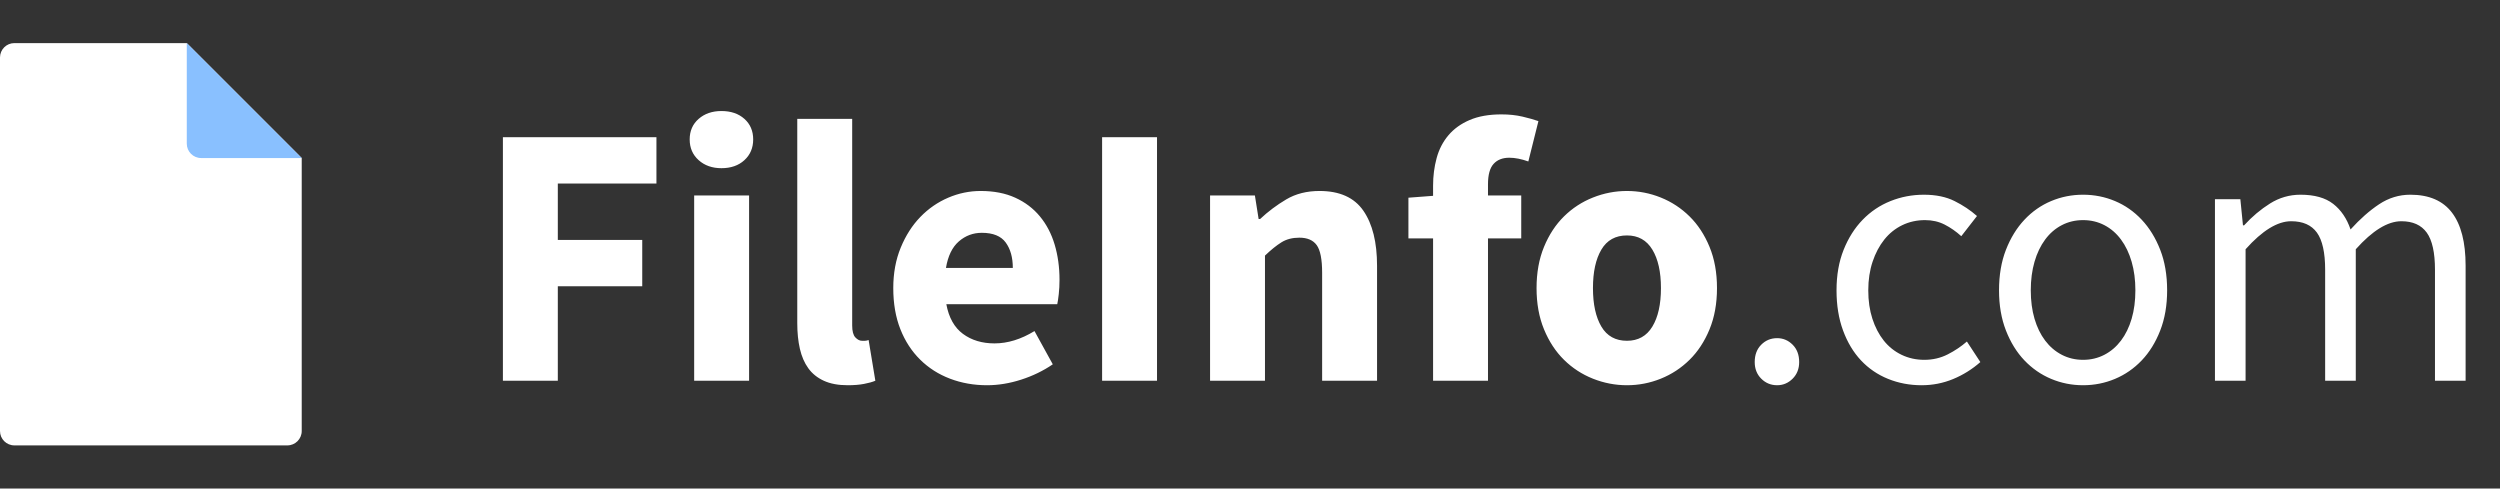 <svg height="34" viewBox="0 0 174 34" width="174" xmlns="http://www.w3.org/2000/svg"><rect x="0" y="0" width="174" height="34" fill="#333333" stroke="none"/><g fill="none" fill-rule="evenodd" transform="translate(0 .5)"><path d="m38.824 26v-6.578h5.876v-3.224h-5.876v-3.926h6.864v-3.224h-10.686v16.952zm11.388-14.794c.659 0 1.192-.186 1.599-.559s.611-.854.611-1.443-.204-1.066-.611-1.43-.94-.546-1.599-.546c-.641 0-1.17.182-1.586.546s-.624.841-.624 1.43.208 1.07.624 1.443.945.559 1.586.559zm1.924 14.794v-12.896h-3.822v12.896zm6.864.312c.433 0 .81-.03 1.131-.091s.585-.134.793-.221l-.468-2.834c-.104.035-.186.052-.247.052h-.221c-.156 0-.308-.078-.455-.234s-.221-.433-.221-.832v-14.378h-3.822v14.222c0 .659.061 1.252.182 1.781s.316.979.585 1.352.628.663 1.079.871 1.005.312 1.664.312zm9.698 0c.78 0 1.573-.13 2.379-.39s1.538-.615 2.197-1.066l-1.274-2.314c-.936.572-1.863.858-2.782.858-.867 0-1.599-.221-2.197-.663s-.984-1.131-1.157-2.067h7.722c.035-.156.069-.39.104-.702s.052-.641.052-.988c0-.884-.113-1.703-.338-2.457s-.568-1.408-1.027-1.963-1.031-.988-1.716-1.3-1.486-.468-2.405-.468c-.78 0-1.534.156-2.262.468s-1.374.758-1.937 1.339-1.018 1.291-1.365 2.132-.52 1.781-.52 2.821c0 1.075.165 2.028.494 2.86s.789 1.538 1.378 2.119 1.283 1.023 2.08 1.326 1.655.455 2.574.455zm1.794-8.164h-4.654c.139-.832.438-1.447.897-1.846s.992-.598 1.599-.598c.78 0 1.335.225 1.664.676s.494 1.04.494 1.768zm10.036 7.852v-16.952h-3.822v16.952zm7.514 0v-8.71c.416-.399.797-.706 1.144-.923s.763-.325 1.248-.325c.555 0 .958.173 1.209.52s.377.988.377 1.924v7.514h3.822v-8.008c0-1.629-.316-2.903-.949-3.822s-1.651-1.378-3.055-1.378c-.884 0-1.655.195-2.314.585s-1.265.845-1.82 1.365h-.104l-.26-1.638h-3.12v12.896zm15.522 0v-9.906h2.314v-2.99h-2.314v-.78c0-.659.13-1.131.39-1.417s.624-.429 1.092-.429c.399 0 .841.087 1.326.26l.702-2.808c-.295-.104-.663-.208-1.105-.312s-.932-.156-1.469-.156c-.867 0-1.603.13-2.21.39s-1.101.615-1.482 1.066-.654.979-.819 1.586c-.165.607-.247 1.248-.247 1.924v.702l-1.716.13v2.834h1.716v9.906zm9.672.312c.815 0 1.599-.152 2.353-.455s1.421-.741 2.002-1.313 1.044-1.278 1.391-2.119.52-1.798.52-2.873-.173-2.032-.52-2.873-.81-1.547-1.391-2.119-1.248-1.01-2.002-1.313-1.538-.455-2.353-.455-1.603.152-2.366.455-1.434.741-2.015 1.313-1.044 1.278-1.391 2.119-.52 1.798-.52 2.873.173 2.032.52 2.873.81 1.547 1.391 2.119 1.252 1.01 2.015 1.313 1.551.455 2.366.455zm0-3.094c-.797 0-1.391-.329-1.781-.988s-.585-1.551-.585-2.678.195-2.019.585-2.678.984-.988 1.781-.988c.78 0 1.369.329 1.768.988s.598 1.551.598 2.678-.199 2.019-.598 2.678-.988.988-1.768.988zm10.452 3.094c.416 0 .776-.152 1.079-.455s.455-.689.455-1.157c0-.503-.152-.906-.455-1.209s-.663-.455-1.079-.455c-.433 0-.802.152-1.105.455s-.455.706-.455 1.209c0 .468.152.854.455 1.157s.672.455 1.105.455zm10.062 0c.763 0 1.491-.143 2.184-.429s1.326-.68 1.898-1.183l-.936-1.43c-.399.347-.845.646-1.339.897s-1.036.377-1.625.377c-.572 0-1.101-.117-1.586-.351s-.897-.563-1.235-.988-.602-.932-.793-1.521-.286-1.248-.286-1.976.1-1.391.299-1.989.472-1.114.819-1.547.763-.767 1.248-1.001 1.014-.351 1.586-.351c.503 0 .958.104 1.365.312s.793.477 1.157.806l1.092-1.404c-.451-.399-.971-.745-1.56-1.04s-1.3-.442-2.132-.442c-.815 0-1.59.147-2.327.442s-1.382.728-1.937 1.3-.997 1.27-1.326 2.093-.494 1.764-.494 2.821c0 1.04.152 1.972.455 2.795s.719 1.517 1.248 2.08 1.157.992 1.885 1.287 1.508.442 2.34.442zm11.232 0c.78 0 1.521-.147 2.223-.442s1.322-.724 1.859-1.287.966-1.257 1.287-2.08.481-1.755.481-2.795c0-1.057-.16-1.998-.481-2.821s-.75-1.521-1.287-2.093-1.157-1.005-1.859-1.3-1.443-.442-2.223-.442-1.521.147-2.223.442-1.322.728-1.859 1.3-.966 1.27-1.287 2.093-.481 1.764-.481 2.821c0 1.04.16 1.972.481 2.795s.75 1.517 1.287 2.08 1.157.992 1.859 1.287 1.443.442 2.223.442zm0-1.768c-.537 0-1.031-.117-1.482-.351s-.836-.563-1.157-.988-.568-.932-.741-1.521-.26-1.248-.26-1.976.087-1.391.26-1.989.42-1.114.741-1.547.706-.767 1.157-1.001.945-.351 1.482-.351 1.031.117 1.482.351.836.568 1.157 1.001.568.949.741 1.547.26 1.261.26 1.989-.087 1.387-.26 1.976-.42 1.096-.741 1.521-.706.754-1.157.988-.945.351-1.482.351zm11.31 1.456v-9.152c1.161-1.3 2.219-1.95 3.172-1.95.815 0 1.413.264 1.794.793s.572 1.391.572 2.587v7.722h2.132v-9.152c1.161-1.3 2.219-1.95 3.172-1.95.797 0 1.387.264 1.768.793s.572 1.391.572 2.587v7.722h2.132v-8.008c0-1.629-.316-2.86-.949-3.692s-1.599-1.248-2.899-1.248c-.78 0-1.504.221-2.171.663s-1.33 1.027-1.989 1.755c-.26-.763-.663-1.356-1.209-1.781s-1.304-.637-2.275-.637c-.763 0-1.469.204-2.119.611s-1.252.914-1.807 1.521h-.078l-.182-1.82h-1.768v12.636z" fill="#fff" fill-rule="nonzero"/><g transform="translate(0 2.5)"><path d="m1 0h12l8 8v19c0 .552-.448 1-1 1h-19c-.552 0-1-.448-1-1v-26c0-.552.448-1 1-1z" fill="#fff"/><path d="m13 0 8 8h-7c-.552 0-1-.448-1-1z" fill="#89c0ff"/></g></g></svg>
